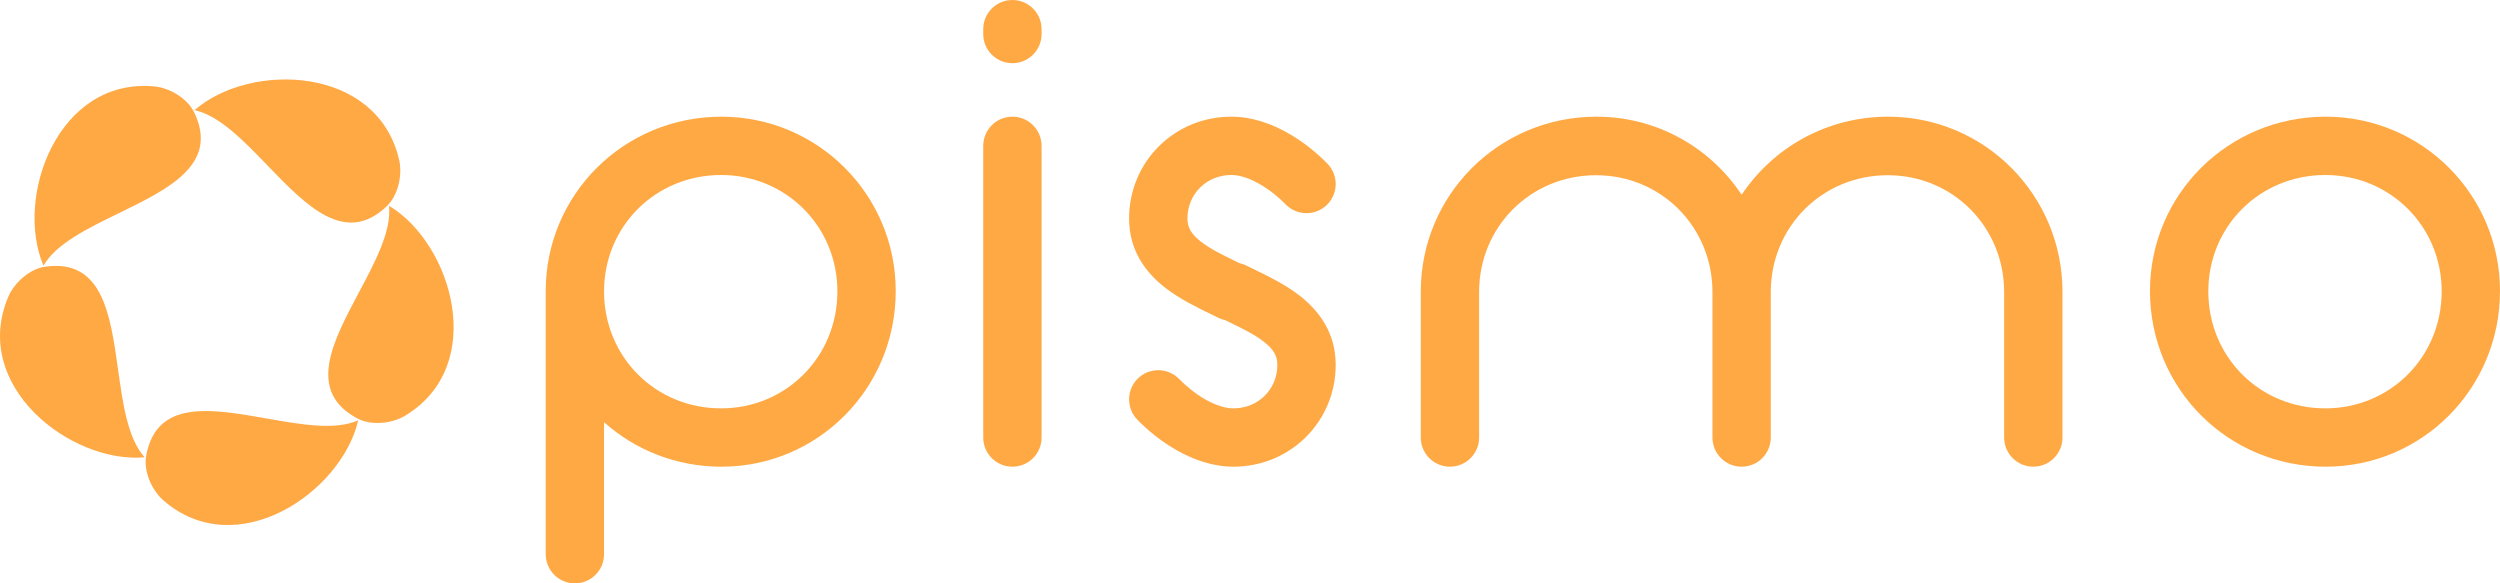 <svg width="1024" height="239" viewBox="0 0 1024 239" fill="none" xmlns="http://www.w3.org/2000/svg">
<path d="M414.683 0C408.084 0 402.735 5.349 402.735 11.947V13.939C402.735 20.537 408.084 25.886 414.683 25.886C421.281 25.886 426.63 20.537 426.63 13.939V11.947C426.63 5.349 421.281 0 414.683 0Z" fill="#FFA945"/>
<path fill-rule="evenodd" clip-rule="evenodd" d="M366.893 119.203C366.893 79.746 334.939 47.79 295.486 47.79C255.478 47.79 223.525 79.746 223.525 119.203C223.525 119.293 223.525 119.384 223.525 119.474L223.525 227.001C223.525 233.599 228.874 238.948 235.472 238.948C242.07 238.948 247.419 233.599 247.419 227.001V172.942C260.123 184.293 276.939 191.158 295.486 191.158C334.939 191.158 366.893 159.213 366.893 119.203ZM342.998 119.339C342.998 146.206 321.94 167.264 295.345 167.264C268.466 167.264 247.419 146.206 247.419 119.339C247.419 92.743 268.466 71.684 295.345 71.684C321.94 71.684 342.998 92.743 342.998 119.339Z" fill="#FFA945"/>
<path fill-rule="evenodd" clip-rule="evenodd" d="M1024 119.203C1024 79.746 992.046 47.79 952.593 47.79C912.585 47.79 880.631 79.746 880.631 119.203C880.631 159.213 912.585 191.158 952.593 191.158C992.046 191.158 1024 159.213 1024 119.203ZM1000.11 119.339C1000.11 146.206 979.047 167.264 952.451 167.264C925.573 167.264 904.526 146.206 904.526 119.339C904.526 92.743 925.573 71.684 952.451 71.684C979.047 71.684 1000.11 92.743 1000.11 119.339Z" fill="#FFA945"/>
<path d="M844.789 119.474C844.789 79.867 812.835 47.79 773.382 47.79C748.209 47.79 726.224 60.489 713.382 79.773C700.587 60.489 678.732 47.79 653.908 47.79C613.9 47.79 581.946 79.867 581.946 119.474V179.211C581.946 185.809 587.295 191.158 593.894 191.158C600.492 191.158 605.841 185.809 605.841 179.211L605.841 119.474C605.913 92.842 626.934 71.775 653.766 71.775C680.316 71.775 701.348 92.842 701.42 119.474V179.211C701.42 185.809 706.769 191.158 713.368 191.158C719.966 191.158 725.315 185.809 725.315 179.211L725.315 119.474C725.387 92.842 746.408 71.775 773.24 71.775C799.79 71.775 820.822 92.842 820.894 119.474L820.894 179.211C820.894 185.809 826.243 191.158 832.842 191.158C839.44 191.158 844.789 185.809 844.789 179.211V119.474Z" fill="#FFA945"/>
<path d="M462.472 89.521C462.472 66.258 481.018 47.79 504.373 47.79C513.062 47.79 521.063 50.841 527.476 54.46C533.96 58.118 539.572 62.777 543.721 67.047C548.319 71.779 548.211 79.343 543.478 83.941C538.746 88.539 531.182 88.43 526.584 83.698C523.763 80.796 519.927 77.636 515.734 75.27C511.47 72.864 507.566 71.684 504.373 71.684C494.13 71.684 486.367 79.539 486.367 89.521C486.367 93.067 487.835 95.802 491.869 98.954C495.66 101.918 500.292 104.178 505.883 106.906L505.884 106.906L505.91 106.919C506.343 107.13 506.782 107.344 507.226 107.562L507.68 107.784C508.642 107.989 509.593 108.316 510.514 108.774C511.408 109.218 512.386 109.691 513.426 110.194C519.019 112.901 526.433 116.488 532.419 121.167C540.105 127.175 547.1 136.181 547.1 149.427C547.1 172.69 528.554 191.158 505.199 191.158C496.511 191.158 488.51 188.107 482.096 184.488C475.613 180.83 470 176.171 465.851 171.901C461.253 167.169 461.362 159.605 466.094 155.007C470.827 150.409 478.39 150.517 482.989 155.25C485.809 158.152 489.645 161.312 493.839 163.678C498.102 166.084 502.006 167.264 505.199 167.264C515.442 167.264 523.205 159.409 523.205 149.427C523.205 145.881 521.738 143.146 517.704 139.993C513.913 137.03 509.28 134.77 503.689 132.042L503.688 132.041C503.1 131.754 502.501 131.462 501.892 131.164C500.93 130.959 499.979 130.631 499.058 130.174C498.166 129.731 497.19 129.259 496.151 128.756L496.146 128.753C490.553 126.047 483.139 122.459 477.153 117.781C469.468 111.773 462.472 102.767 462.472 89.521Z" fill="#FFA945"/>
<path d="M402.735 59.737C402.735 53.139 408.084 47.79 414.683 47.79C421.281 47.79 426.63 53.139 426.63 59.737V179.211C426.63 185.809 421.281 191.158 414.683 191.158C408.084 191.158 402.735 185.809 402.735 179.211V59.737Z" fill="#FFA945"/>
<path d="M109.604 67.82C125.459 84.251 141.391 100.764 158.436 84.443C163.274 79.816 164.838 71.386 163.511 65.575C154.662 26.819 102.679 25.24 79.795 45.015L79.824 45.165C89.887 47.385 99.73 57.586 109.604 67.82Z" fill="#FFA945"/>
<path d="M146.289 171.352C125.5 160.185 136.281 139.929 147.009 119.773C153.691 107.22 160.351 94.706 159.352 84.45L159.486 84.376C185.364 100.029 199.926 149.956 165.802 170.348C160.685 173.406 152.185 174.523 146.289 171.352Z" fill="#FFA945"/>
<path d="M59.88 186.656C64.077 163.433 86.672 167.427 109.157 171.402C123.16 173.877 137.12 176.345 146.566 172.225L146.678 172.33C139.787 201.778 96.804 231.056 66.865 204.903C62.376 200.982 58.686 193.243 59.88 186.656Z" fill="#FFA945"/>
<path d="M79.535 46.034C89.789 67.288 69.161 77.338 48.635 87.339C35.851 93.567 23.107 99.777 17.886 108.661L17.735 108.643C5.999 80.768 23.565 31.817 63.158 35.377C69.095 35.911 76.628 40.003 79.535 46.034Z" fill="#FFA945"/>
<path d="M48.358 151.356C45.19 128.744 42.006 106.02 18.623 109.205C11.99 110.105 5.77 116.006 3.428 121.487C-12.193 158.042 28.934 189.875 59.071 187.328L59.135 187.189C52.299 179.478 50.332 165.439 48.358 151.356Z" fill="#FFA945"/>
</svg>
